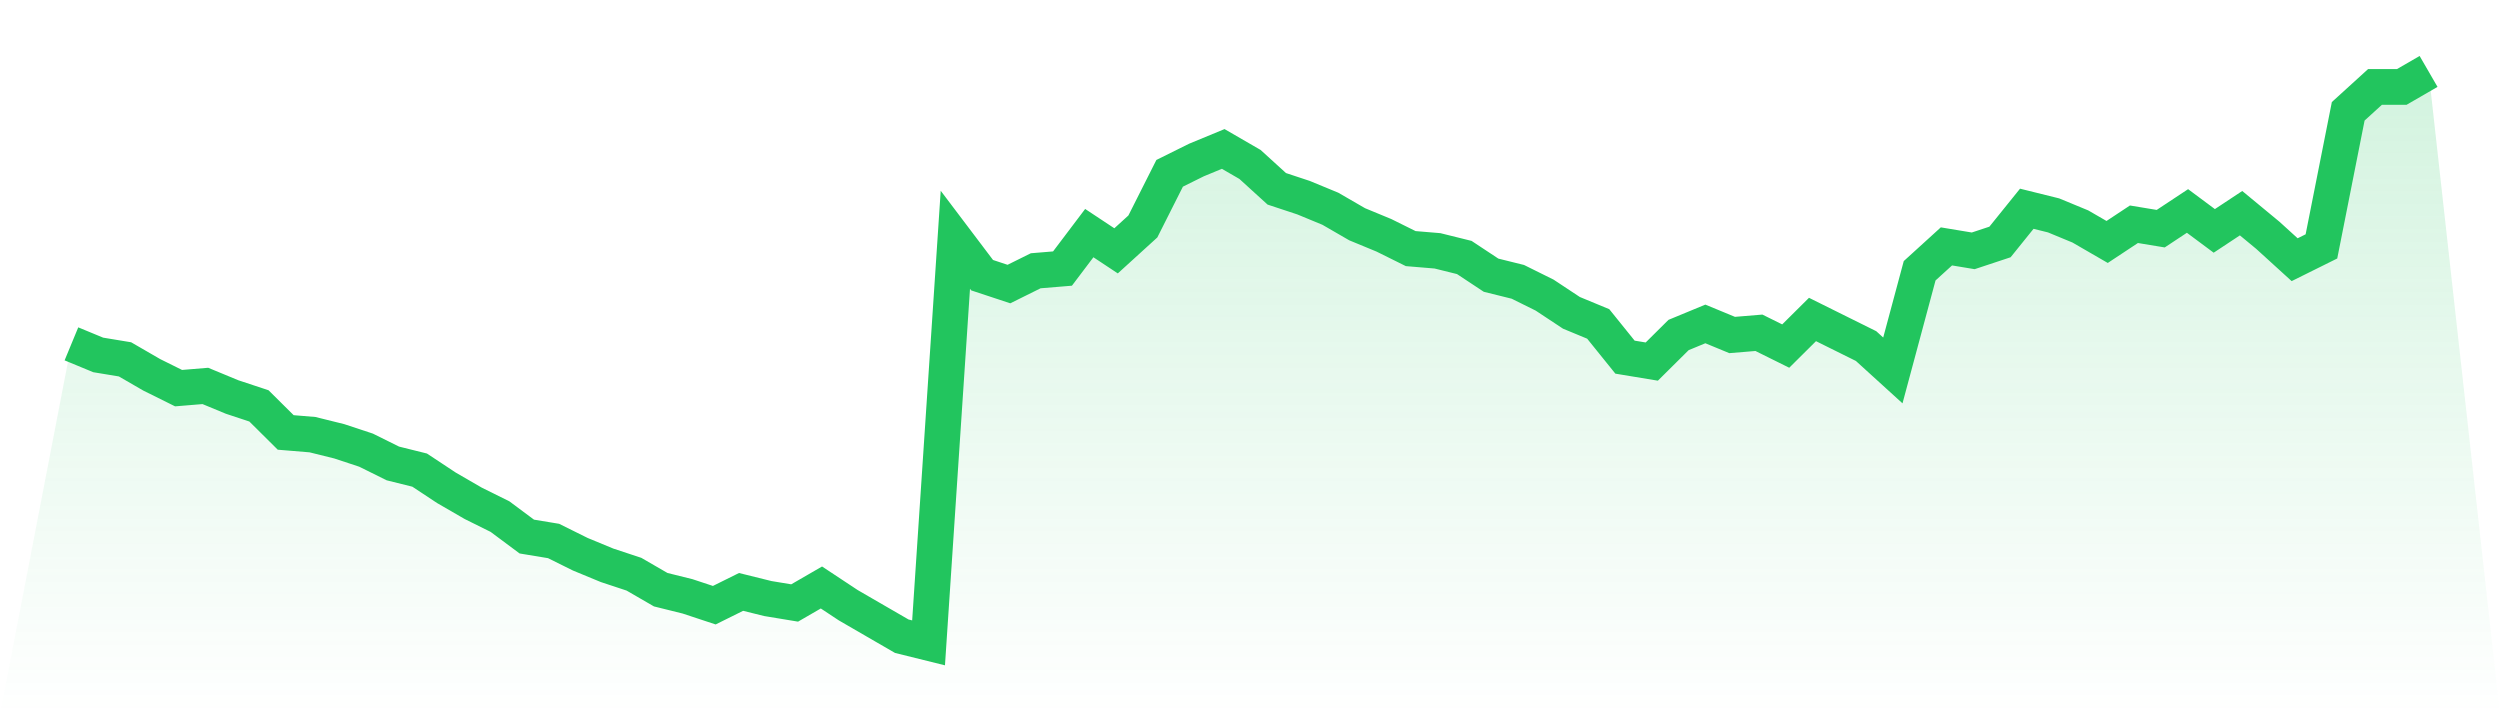 <svg viewBox="0 0 140 40" xmlns="http://www.w3.org/2000/svg">
<defs>
<linearGradient id="gradient" x1="0" x2="0" y1="0" y2="1">
<stop offset="0%" stop-color="#22c55e" stop-opacity="0.2"/>
<stop offset="100%" stop-color="#22c55e" stop-opacity="0"/>
</linearGradient>
</defs>
<path d="M4,19.256 L4,19.256 L5.5,19.876 L7,20.124 L8.5,20.992 L10,21.736 L11.5,21.612 L13,22.233 L14.5,22.729 L16,24.217 L17.5,24.341 L19,24.713 L20.5,25.209 L22,25.953 L23.5,26.326 L25,27.318 L26.5,28.186 L28,28.93 L29.5,30.047 L31,30.295 L32.5,31.039 L34,31.659 L35.5,32.155 L37,33.023 L38.5,33.395 L40,33.891 L41.5,33.147 L43,33.519 L44.5,33.767 L46,32.899 L47.5,33.891 L49,34.76 L50.5,35.628 L52,36 L53.5,13.426 L55,15.411 L56.5,15.907 L58,15.163 L59.5,15.039 L61,13.054 L62.5,14.047 L64,12.682 L65.5,9.705 L67,8.961 L68.5,8.341 L70,9.209 L71.5,10.574 L73,11.07 L74.5,11.69 L76,12.558 L77.5,13.178 L79,13.922 L80.5,14.047 L82,14.419 L83.5,15.411 L85,15.783 L86.5,16.527 L88,17.519 L89.5,18.14 L91,20 L92.5,20.248 L94,18.76 L95.5,18.14 L97,18.76 L98.5,18.636 L100,19.38 L101.5,17.891 L103,18.636 L104.5,19.38 L106,20.744 L107.5,15.163 L109,13.798 L110.5,14.047 L112,13.55 L113.5,11.69 L115,12.062 L116.5,12.682 L118,13.55 L119.5,12.558 L121,12.806 L122.5,11.814 L124,12.93 L125.5,11.938 L127,13.178 L128.5,14.543 L130,13.798 L131.5,6.233 L133,4.868 L134.5,4.868 L136,4 L140,40 L0,40 z" fill="url(#gradient)"/>
<path d="M4,19.256 L4,19.256 L5.5,19.876 L7,20.124 L8.5,20.992 L10,21.736 L11.5,21.612 L13,22.233 L14.5,22.729 L16,24.217 L17.5,24.341 L19,24.713 L20.5,25.209 L22,25.953 L23.5,26.326 L25,27.318 L26.5,28.186 L28,28.93 L29.5,30.047 L31,30.295 L32.5,31.039 L34,31.659 L35.5,32.155 L37,33.023 L38.5,33.395 L40,33.891 L41.5,33.147 L43,33.519 L44.5,33.767 L46,32.899 L47.5,33.891 L49,34.76 L50.5,35.628 L52,36 L53.5,13.426 L55,15.411 L56.5,15.907 L58,15.163 L59.5,15.039 L61,13.054 L62.5,14.047 L64,12.682 L65.5,9.705 L67,8.961 L68.5,8.341 L70,9.209 L71.5,10.574 L73,11.07 L74.5,11.69 L76,12.558 L77.5,13.178 L79,13.922 L80.5,14.047 L82,14.419 L83.5,15.411 L85,15.783 L86.5,16.527 L88,17.519 L89.5,18.14 L91,20 L92.5,20.248 L94,18.76 L95.5,18.14 L97,18.76 L98.5,18.636 L100,19.38 L101.5,17.891 L103,18.636 L104.5,19.38 L106,20.744 L107.5,15.163 L109,13.798 L110.5,14.047 L112,13.55 L113.5,11.69 L115,12.062 L116.5,12.682 L118,13.55 L119.5,12.558 L121,12.806 L122.5,11.814 L124,12.93 L125.5,11.938 L127,13.178 L128.5,14.543 L130,13.798 L131.5,6.233 L133,4.868 L134.5,4.868 L136,4" fill="none" stroke="#22c55e" stroke-width="2"/>
</svg>